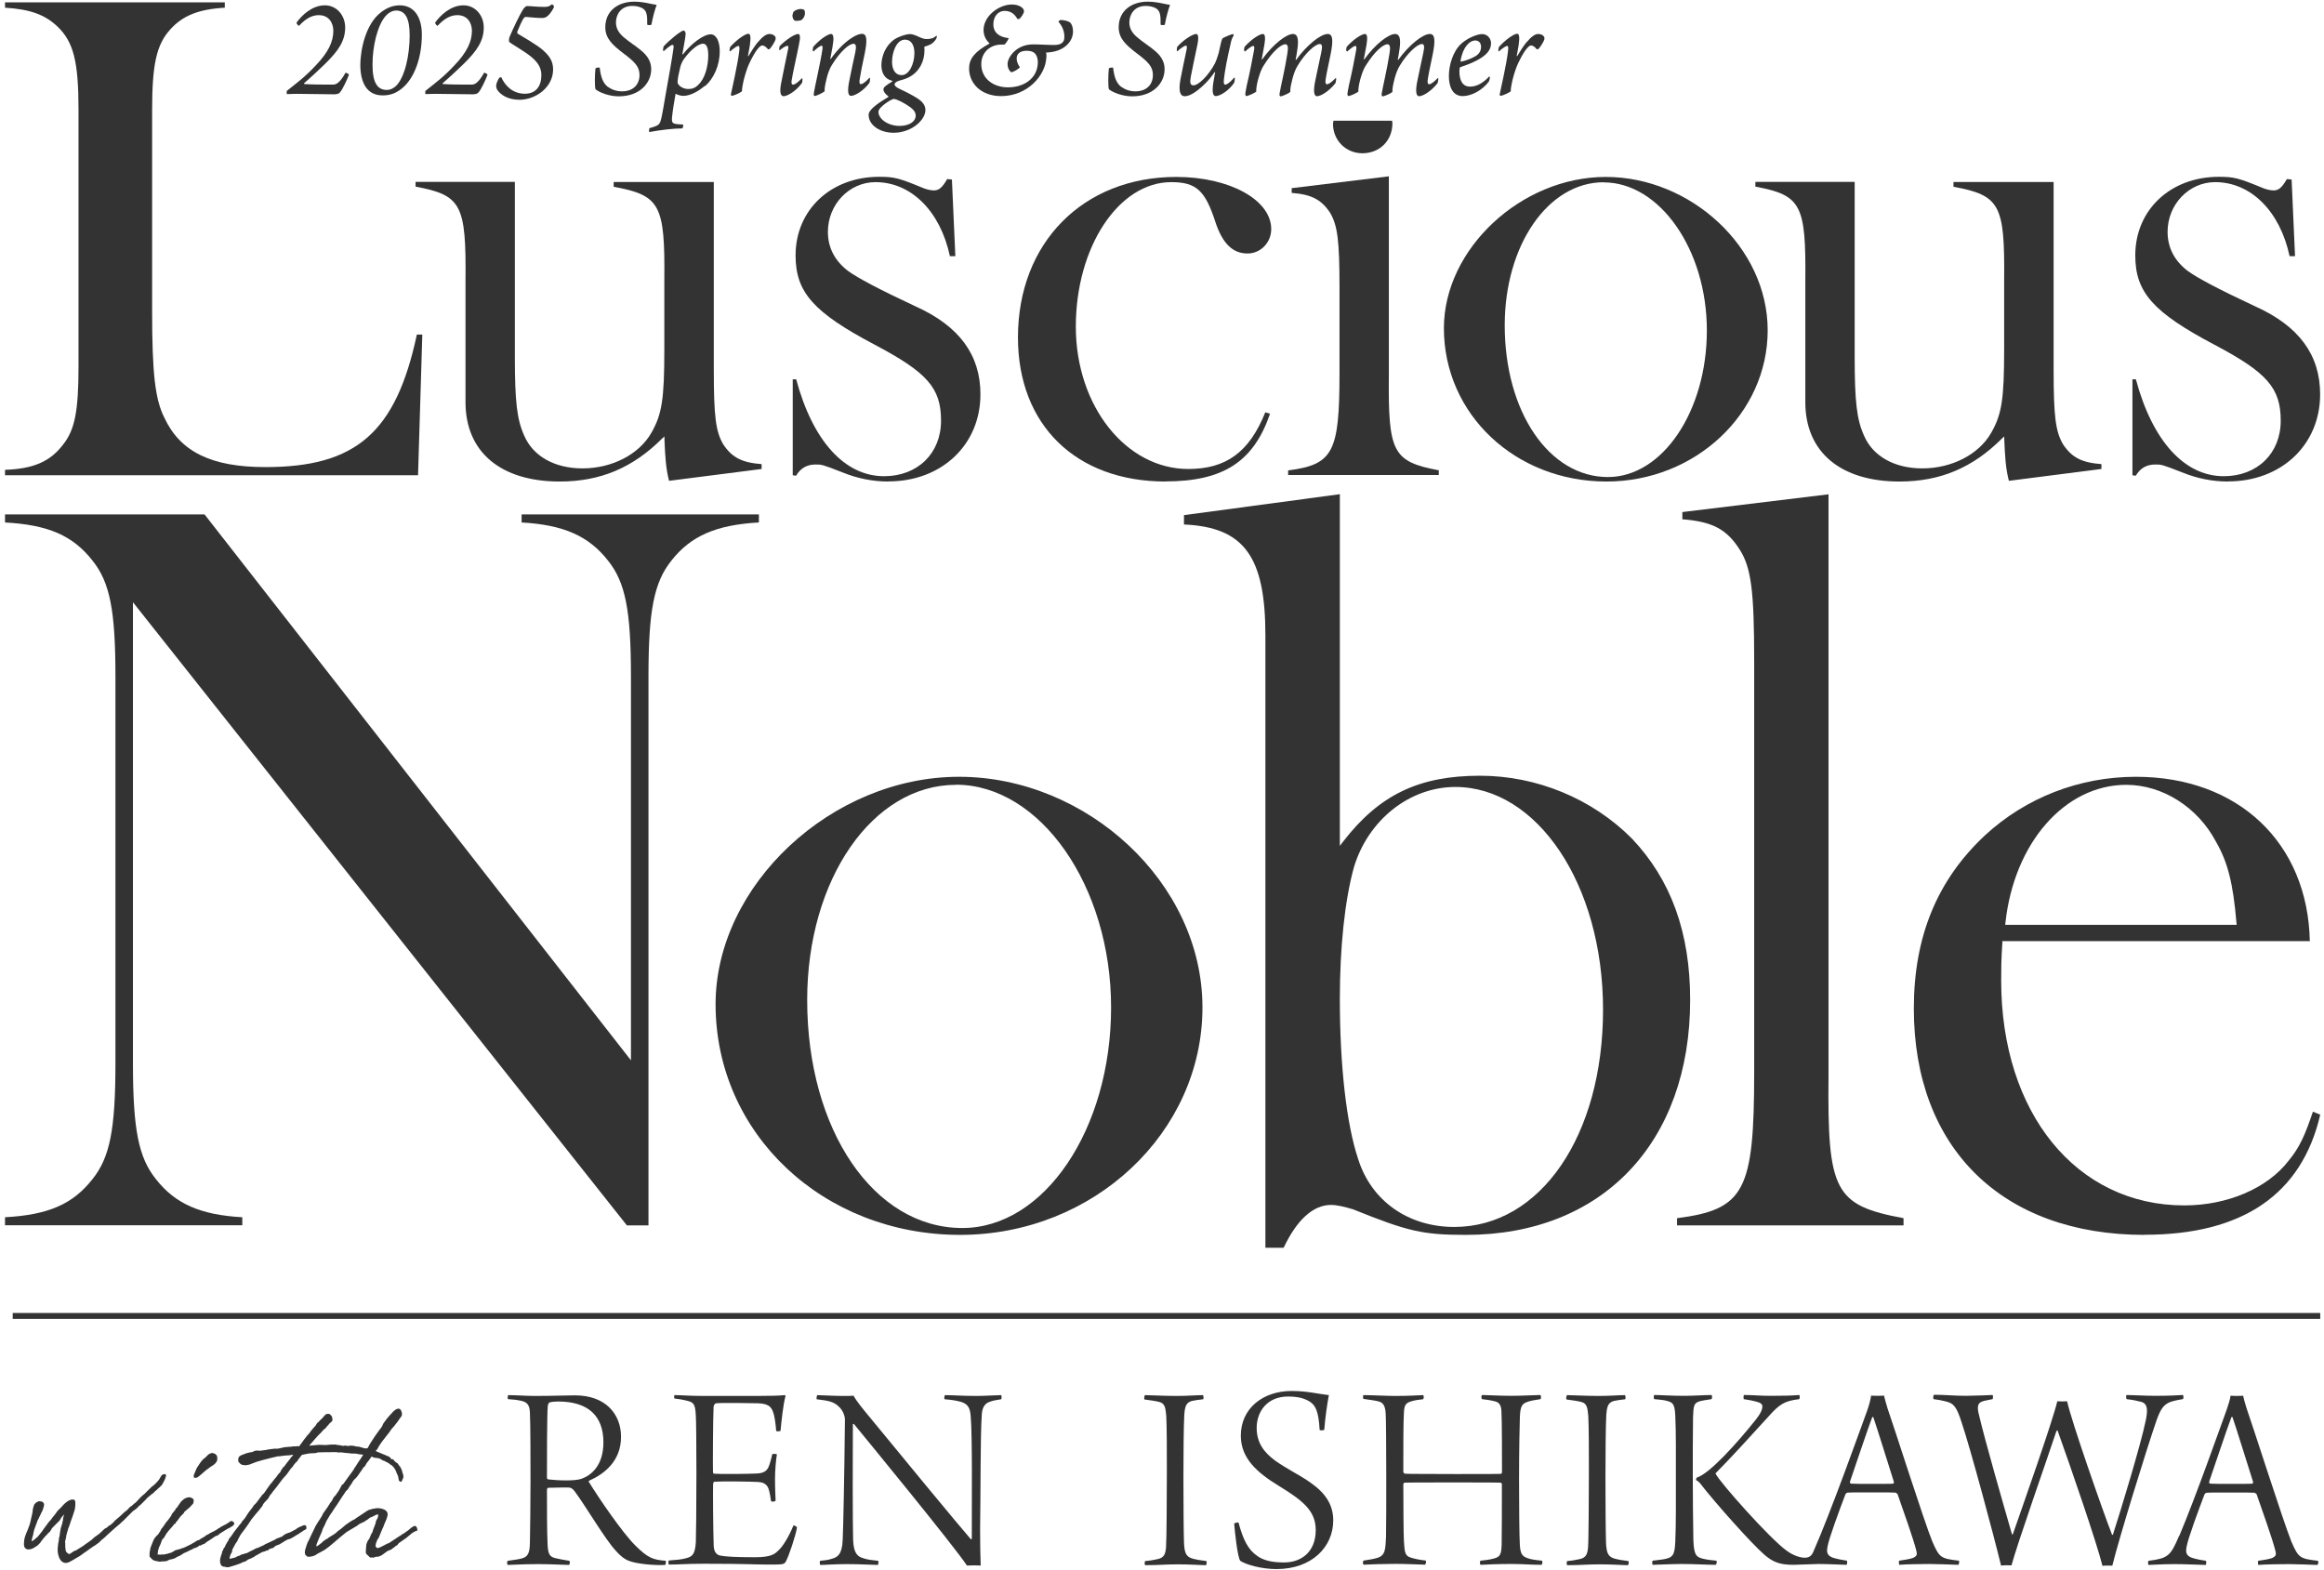 <svg width="265" height="179" viewBox="0 0 265 179" fill="none" xmlns="http://www.w3.org/2000/svg">
<path d="M4.392 171.196C4.541 171.182 4.784 171.223 4.838 171.263C4.946 171.344 5.027 171.439 5.027 171.587C5.027 171.682 5 171.79 4.959 171.898L4.892 172.14L4.824 172.302L4.716 172.505L4.527 172.91L4.487 172.977L4.365 173.247L4.298 173.355C4.298 173.355 4.257 173.436 4.257 173.476L3.893 174.462C3.893 174.462 3.866 174.583 3.866 174.61L3.825 174.731L3.785 175.001L3.664 175.406C3.664 175.487 3.623 175.568 3.623 175.649V175.771C3.704 175.73 3.812 175.663 3.947 175.541L4.311 175.231L4.473 175.028L4.622 174.839L4.784 174.637L4.905 174.462L5.067 174.232L5.391 173.8L5.553 173.571L5.674 173.449L5.836 173.26L6.039 172.977L6.201 172.788L6.241 172.734L6.362 172.572L6.47 172.41L6.7 172.14L6.848 172.019L7.01 171.844C7.163 171.664 7.307 171.515 7.442 171.398C7.752 171.128 8.049 170.993 8.265 170.993C8.535 170.993 8.549 171.101 8.589 171.263V171.668L8.562 171.911L8.535 172.113L8.373 172.626C8.373 172.626 8.333 172.734 8.333 172.748C8.252 173.018 8.144 173.274 8.049 173.544L7.982 173.773L7.914 173.962L7.806 174.246L7.779 174.313L7.752 174.408L7.564 175.082C7.564 175.19 7.523 175.271 7.523 175.366L7.415 175.811C7.415 175.811 7.442 175.959 7.442 176V176.391L7.483 176.742L7.51 176.891L7.591 177.012L7.658 177.066C7.779 177.187 7.86 177.255 8.009 177.174L8.157 177.066L8.441 176.877L8.751 176.756L8.832 176.688L9.426 176.324L9.817 176.04L10.262 175.73L10.505 175.541L10.748 175.312L10.978 175.15L11.086 175.069L11.315 174.907L11.922 174.34L12.192 174.192L12.395 174.003L12.597 173.895L12.921 173.611L13.123 173.382L13.636 172.95L14.23 172.397L14.459 172.235L14.824 171.844L15.013 171.722L15.364 171.412L15.472 171.344L15.876 170.912L16.065 170.71L16.268 170.521L16.457 170.373C16.457 170.373 16.645 170.184 16.727 170.103L17.293 169.549L17.644 169.266L17.793 169.118L17.86 169.037L17.982 168.915L18.143 168.713L18.265 168.51L18.305 168.429L18.386 168.308C18.427 168.227 18.535 168.105 18.778 168.105C18.98 168.105 18.94 168.267 18.899 168.416C18.859 168.605 18.778 168.767 18.71 168.888L18.521 169.239L18.454 169.347L18.184 169.617L18.103 169.671L17.982 169.792L17.82 169.941L17.671 170.062L17.523 170.224L17.253 170.427L17.01 170.629L16.74 170.858L16.619 171.007L16.578 171.047L16.457 171.169L15.984 171.641L15.876 171.695L15.795 171.803L15.472 172.113L15.404 172.14L15.296 172.221L15.134 172.343L14.108 173.368C13.785 173.679 13.461 173.962 13.11 174.246L12.719 174.596C12.557 174.745 12.368 174.92 12.152 175.109L11.99 175.271L11.706 175.514L11.639 175.555L11.41 175.784L11.248 175.932L11.005 176.108L10.802 176.256L10.64 176.337L10.478 176.459C10.316 176.58 10.114 176.702 9.966 176.823L9.52 177.133L9.412 177.214L9.088 177.444C8.643 177.714 8.252 177.93 8.144 177.997C7.914 178.119 7.752 178.227 7.496 178.227C7.051 178.227 6.713 177.822 6.592 177.039C6.551 176.729 6.592 176.351 6.632 176.04C6.632 175.986 6.673 175.892 6.673 175.838L6.7 175.676L6.727 175.393L6.794 175.15V175.069L6.821 175.015V174.866L6.862 174.718V174.596L6.902 174.435L6.929 174.273L7.118 173.665V173.557L7.186 173.355V173.18L7.307 172.694L7.226 172.788L6.983 173.072L6.835 173.341C6.835 173.341 6.754 173.422 6.727 173.463L6.174 174.016C6.066 174.097 6.012 174.205 5.904 174.3C5.877 174.34 5.877 174.354 5.877 174.381L5.688 174.664L5.499 174.826L5.431 174.907L5.31 175.055L5.202 175.136L5.04 175.339L4.892 175.501L4.784 175.663L4.716 175.717L4.608 175.905L4.298 176.229L3.852 176.513C3.691 176.607 3.488 176.688 3.259 176.688C2.975 176.688 2.692 176.54 2.732 175.973C2.732 175.851 2.773 175.663 2.773 175.541L2.854 175.217L2.921 175.042L2.989 174.853L3.178 174.408L3.38 173.854L3.461 173.571L3.529 173.247C3.529 173.247 3.569 173.099 3.569 173.085L3.65 172.734C3.65 172.734 3.691 172.572 3.691 172.532L3.731 172.289V172.167L3.798 171.884L3.906 171.56L4.149 171.317L4.338 171.236L4.392 171.196Z" fill="#333333"/>
<path d="M22.773 176.215L22.53 176.404L22.247 176.526L22.085 176.566L21.936 176.661L21.869 176.701C21.788 176.728 21.68 176.782 21.599 176.809L21.396 176.931L21.288 176.971L20.897 177.147L20.816 177.214L20.492 177.416L20.33 177.47C20.33 177.47 20.222 177.538 20.209 177.538L19.925 177.7L19.777 177.754L19.629 177.794L19.305 177.862L19.021 178.01L18.738 178.051H18.455L18.212 178.091L17.658 177.983C17.456 177.929 17.294 177.794 17.146 177.592L17.038 177.47L17.065 177.308C17.038 177.16 17.065 176.904 17.132 176.715V176.593L17.28 176.188L17.442 175.784C17.442 175.784 17.483 175.703 17.483 175.662L17.645 175.379L17.793 175.217L17.82 175.163L18.009 175.001L18.117 174.839C18.158 174.758 18.239 174.677 18.279 174.596L18.347 174.448L18.428 174.299L18.495 174.245C18.562 174.164 18.616 174.043 18.684 173.975L18.873 173.705L18.94 173.597L19.183 173.314L19.507 172.869L19.615 172.626L19.885 172.302L19.993 172.153L20.074 171.992L20.182 171.911L20.452 171.506L20.654 171.222L20.884 171.02C21.005 170.898 21.316 170.737 21.612 170.737C21.761 170.777 21.923 170.79 22.085 171.006V171.155L22.044 171.438L21.855 171.641L21.612 171.911L21.329 172.14L21.019 172.41L20.951 172.558L20.56 172.95L20.357 173.233L20.209 173.435L20.06 173.584C20.06 173.584 20.033 173.678 20.033 173.705L19.831 173.827C19.831 173.827 19.791 173.908 19.764 173.948L19.453 174.299L19.17 174.623L19.021 174.825L18.913 174.987L18.684 175.379L18.576 175.473C18.495 175.554 18.495 175.581 18.468 175.622L18.347 175.972L18.306 176.08L18.117 176.485L18.009 176.89V176.971L17.969 177.214V177.268H18.117L18.266 177.295L18.347 177.268H18.468H18.59H18.698C18.846 177.255 18.967 177.187 19.129 177.174L19.318 177.106L19.507 177.066L19.575 177.025L19.898 176.85L19.98 176.782L20.465 176.661L20.789 176.539L20.951 176.499L21.626 176.175L21.788 176.094L22.112 175.905L22.381 175.743L22.544 175.635H22.665L22.786 175.541L23.056 175.379L23.205 175.298L23.394 175.176L23.475 175.095L23.799 174.933L23.907 174.852L24.392 174.61L24.581 174.502H24.622L24.77 174.38H24.811L24.919 174.272L25.067 174.218L25.148 174.137L25.377 174.016L25.526 173.935L25.607 173.894L25.728 173.84C25.877 173.759 25.998 173.651 26.174 173.557L26.295 173.449L26.524 173.476L26.686 173.624L26.713 173.813L26.484 174.056L26.363 174.097L26.241 174.191L25.917 174.353L25.283 174.744L25.094 174.866L24.824 175.095L24.676 175.136L24.568 175.176C24.203 175.419 23.839 175.689 23.488 175.892L23.367 176.013L23.286 176.053L23.056 176.134L22.975 176.188L22.813 176.269L22.773 176.215ZM24.757 166.121C24.784 166.243 24.797 166.364 24.757 166.567C24.649 166.796 24.473 167.012 24.028 167.255L23.785 167.444L23.704 167.498C23.596 167.579 23.434 167.687 23.353 167.768L22.989 168.092L22.665 168.361L22.517 168.469C22.409 168.523 22.274 168.523 22.125 168.523L22.085 168.253L22.112 168.173L22.395 167.498L22.476 167.349L22.759 166.917L22.921 166.688L23.002 166.58L23.191 166.378L23.34 166.27L23.461 166.162L23.771 165.851L24.014 165.73L24.176 165.689C24.527 165.73 24.662 165.878 24.743 166.04L24.77 166.081L24.757 166.121Z" fill="#333333"/>
<path d="M33.851 164.893L34.121 164.934L34.148 164.88L34.701 164.124L34.769 164.043L35.011 163.719L35.241 163.476L35.322 163.368L35.551 163.058L35.619 163.004L35.646 162.936L35.794 162.788L35.875 162.68L35.943 162.626L36.051 162.478V162.451L36.158 162.289L36.388 162.086L36.55 161.897L36.658 161.816L36.739 161.735L36.941 161.493L37.171 161.263L37.4 161.223L37.589 161.25L37.818 161.479L37.886 161.668L37.913 161.978L37.791 162.14L37.589 162.302L37.441 162.491L37.252 162.694L37.13 162.856L36.847 163.085L36.644 163.328L36.199 163.773L35.443 164.637L35.254 164.866L35.457 164.839L35.781 164.812L36.388 164.758L37.144 164.785L37.737 164.731H38.304L38.493 164.785H38.642L38.911 164.839C38.911 164.839 39.1 164.88 39.141 164.88L39.37 164.839L39.654 164.893C39.762 164.893 39.856 164.853 39.964 164.853H40.112L40.342 164.88L40.585 164.934C40.585 164.934 40.666 164.961 40.693 164.961H40.895L41.449 165.123C41.475 165.136 41.556 165.163 41.57 165.163H41.894L42.056 165.271L42.461 165.312C42.461 165.312 42.542 165.339 42.569 165.339L42.69 165.447C42.69 165.447 42.69 165.42 42.771 165.447L43.459 165.73C43.459 165.73 43.527 165.77 43.54 165.77L43.945 165.932C43.945 165.932 43.986 165.959 44.013 165.959C44.039 165.973 44.053 166 44.039 166L44.188 166.027L44.471 166.175L44.552 166.324L44.674 166.405H44.822L44.984 166.607L45.173 166.769L45.24 166.823C45.24 166.823 45.308 166.85 45.322 166.85L45.564 167.201H45.591L45.74 167.471L45.821 167.66L45.929 168.051L45.996 168.24V168.483L45.848 168.834L45.74 168.982L45.591 168.942L45.483 168.82L45.416 168.469C45.416 168.469 45.389 168.375 45.389 168.321C45.349 168.213 45.267 168.038 45.227 167.97L45.106 167.66L44.957 167.417L44.795 167.214L44.606 167.052H44.579L44.269 166.823L44.107 166.742C44.08 166.742 44.066 166.729 44.066 166.729L43.864 166.607L43.743 166.567C43.743 166.567 43.54 166.526 43.459 166.405L43.149 166.283C43.041 166.283 42.879 166.243 42.785 166.243L42.596 166.202L42.353 166.081L42.042 166C41.813 165.932 41.61 165.919 41.367 165.878C41.246 165.878 41.084 165.838 40.976 165.838L40.625 165.77C40.625 165.77 40.517 165.757 40.504 165.757H40.139L39.775 165.716C39.708 165.716 39.654 165.689 39.613 165.689H39.424L39.154 165.649C38.992 165.622 38.831 165.622 38.682 165.622L38.601 165.649L38.534 165.622C38.534 165.622 38.412 165.595 38.345 165.595H38.196C37.548 165.595 36.887 165.595 36.239 165.622L36.158 165.649L35.997 165.703L35.403 165.73L35.16 165.757L34.431 165.905L34.242 166.135L33.972 166.486L33.905 166.634L33.783 166.715C33.662 166.863 33.581 166.944 33.473 167.079C33.473 167.093 33.446 167.16 33.446 167.16L33.122 167.525L32.812 167.97L32.623 168.213L32.231 168.645L31.584 169.508L31.435 169.697L31.044 170.183L30.977 170.305L30.855 170.426C30.855 170.426 30.774 170.548 30.734 170.602L30.612 170.831L30.491 170.979L30.342 171.141L30.194 171.29L30.045 171.479L30.005 171.533L29.924 171.722L29.479 172.288L29.209 172.599L28.682 173.247L28.318 173.8L27.954 174.313C27.913 174.421 27.886 174.367 27.832 174.475L27.508 174.906L27.427 175.028L27.198 175.433C27.157 175.554 27.09 175.635 27.049 175.757L26.847 176.04L26.618 176.472L26.469 176.755V176.863L26.442 177.012L26.28 177.281C26.28 177.362 26.199 177.484 26.199 177.565L26.172 177.754H26.199L26.564 177.673L26.712 177.632L26.874 177.592L27.036 177.484L27.198 177.43L27.36 177.376L27.522 177.268L27.67 177.241L27.859 177.187L27.967 177.133H28.089L28.615 176.863L29.006 176.674L29.209 176.553L29.398 176.512L29.479 176.472L30.072 176.202L30.315 176.053L30.396 176.026L31.314 175.595L31.557 175.446L31.705 175.392L31.935 175.311L32.218 175.19L32.299 175.095L32.623 174.893L32.866 174.812L33.149 174.704L33.675 174.421L33.743 174.394L33.864 174.286L34.188 174.11L34.296 174.07L34.364 174.043H34.404L34.553 173.948L34.795 173.921L34.917 174.029L34.944 174.205L34.917 174.367L34.715 174.488L34.593 174.542L34.553 174.583L33.999 174.947L33.972 174.974L33.81 175.055L33.581 175.203L33.257 175.392L33.028 175.5L32.839 175.541L32.555 175.689L32.407 175.77L32.367 175.811L32.083 175.972L31.935 176.08L31.422 176.283L31.152 176.512L31.003 176.553L30.761 176.634H30.734C30.734 176.634 30.626 176.715 30.612 176.742C30.572 176.782 30.504 176.796 30.491 176.823H30.369L30.207 176.904L30.099 176.944L29.937 176.971L29.856 177.012L29.735 177.079L29.33 177.308L29.128 177.416L28.898 177.592H28.831L28.628 177.713L28.305 177.835L27.94 178.078L27.738 178.118L27.414 178.28L26.888 178.469L26.132 178.698L25.862 178.725L25.754 178.698L25.606 178.658H25.484L25.241 178.537L25.133 178.307L25.093 178.118V177.875C25.093 177.875 25.12 177.754 25.12 177.727C25.147 177.578 25.201 177.403 25.309 177.093C25.309 177.052 25.349 176.931 25.349 176.89L25.457 176.742V176.674L25.498 176.58L25.646 176.391L25.727 176.188L25.956 175.784L26.064 175.635C26.064 175.635 26.105 175.514 26.105 175.487L26.226 175.338L26.334 175.217C26.334 175.217 26.402 175.095 26.442 175.055L26.55 174.906L26.712 174.663L26.874 174.461L26.982 174.313L27.144 174.124L27.225 174.002L27.387 173.8L27.549 173.624C27.549 173.624 27.576 173.543 27.576 173.516L27.697 173.395L27.778 173.301L27.94 173.098L28.062 172.909L28.21 172.68L28.331 172.491L28.494 172.288C28.494 172.288 28.52 172.261 28.52 172.248L28.804 171.884L28.925 171.681L29.209 171.398L29.411 171.128C29.533 170.966 29.654 170.777 29.843 170.561L29.91 170.453L30.099 170.291C30.342 169.94 30.612 169.535 30.855 169.212L30.963 169.104L31.327 168.631C31.476 168.483 31.516 168.429 31.597 168.307L31.719 168.119L31.948 167.889L32.056 167.66L32.34 167.255H32.407L32.447 167.174L32.677 166.863L32.92 166.553L33.082 166.364L33.163 166.216L33.392 165.986L33.419 165.905H33.311L33.068 165.946L32.461 165.986L31.854 166.067H31.665L31.516 166.108L30.99 166.229L30.828 166.27L29.789 166.54L29.627 166.594L29.479 166.634L29.29 166.688L28.642 166.931L28.453 167.012L28.021 167.093L27.657 167.052L27.454 166.971L27.333 166.85L27.184 166.688L27.157 166.418L27.198 166.229C27.238 166.148 27.279 166.054 27.508 165.946L27.657 165.892C27.981 165.743 28.17 165.689 28.494 165.622L28.763 165.581L29.087 165.433L29.438 165.406L29.56 165.447L30.383 165.339L30.45 165.312L31.017 165.231L31.449 165.19L31.516 165.217L31.665 165.19H31.732L32.285 165.069L32.434 165.028H32.555L32.906 164.988H32.974H33.082L33.433 164.934H33.703L34.013 164.907L33.851 164.893Z" fill="#333333"/>
<path d="M43.042 175.487L43.002 175.676L42.894 175.905L42.853 176.094C42.826 176.175 42.826 176.243 42.826 176.297L42.853 176.378L42.934 176.486L43.015 176.526C43.015 176.526 43.123 176.526 43.164 176.513L43.366 176.432L43.434 176.405L44.216 176L44.338 175.973L45.134 175.447C45.134 175.447 45.161 175.447 45.174 175.42L45.606 175.136L45.714 175.082L45.836 174.974L46.065 174.853C46.173 174.799 46.267 174.691 46.375 174.623L46.443 174.583L46.645 174.434L46.848 174.246L47.158 174.043L47.347 174.003L47.468 174.084L47.549 174.232L47.59 174.421L47.549 174.569L47.361 174.61C47.361 174.61 47.239 174.691 47.172 174.718L46.929 174.866L46.848 174.947L46.618 175.136C46.47 175.285 46.173 175.501 45.795 175.743L45.593 175.892L45.525 175.932L45.417 176.04L45.309 176.189L45.147 176.297H45.107C45.107 176.297 45.026 176.391 44.985 176.418L44.945 176.459L44.742 176.58L44.621 176.702L44.5 176.742L44.297 176.823L44.135 176.904L43.771 177.174L43.73 177.201L43.569 177.322L43.42 177.403L43.231 177.484L43.042 177.525H42.84L42.732 177.579L42.57 177.619C42.489 177.619 42.448 177.619 42.367 177.606C42.327 177.606 42.26 177.619 42.219 177.619L42.03 177.457C42.03 177.457 42.003 177.376 41.963 177.376L41.814 177.255L41.706 177.052L41.733 176.621L41.76 176.256L41.787 176.067L41.936 175.703C41.936 175.703 42.057 175.555 42.057 175.541L42.165 175.352L42.206 175.244L42.313 174.974L42.462 174.731C42.502 174.569 42.583 174.326 42.664 174.138L42.813 173.746L42.894 173.395C43.042 173.166 43.137 172.991 43.123 172.761V172.694C43.002 172.694 42.921 172.721 42.759 172.802L42.394 172.991L42.286 173.018C42.286 173.018 42.165 173.071 42.124 173.112L41.922 173.274L41.895 173.301L41.733 173.382L41.585 173.503L41.153 173.706L41.085 173.733L40.843 173.881L40.761 173.962L39.722 174.583L39.52 174.704L39.115 175.028L38.724 175.352L38.076 175.905L37.509 176.378L37.037 176.729L36.916 176.796L36.767 176.877L36.497 177.025L36.214 177.174L35.93 177.363L35.688 177.444H35.715L35.485 177.498L35.215 177.525L35.026 177.498L34.797 177.268L34.756 177.025L34.797 176.715L34.905 176.405C34.905 176.405 34.945 176.256 34.945 176.243L35.094 175.851L35.202 175.662L35.391 175.258L35.539 174.934L35.62 174.785C35.701 174.623 35.822 174.38 35.89 174.219L35.957 174.07L36.241 173.598L36.403 173.355L36.686 172.91L36.835 172.599L37.023 172.329L37.226 172.046L37.307 171.938L37.59 171.493L37.658 171.371L37.739 171.29L37.887 171.061L37.955 170.912L38.076 170.71L38.306 170.467C38.346 170.386 38.413 170.305 38.629 169.995L38.994 169.32L39.156 169.212C39.507 168.726 39.911 168.146 40.276 167.66L40.316 167.62C40.316 167.62 40.343 167.552 40.343 167.539L40.411 167.417L40.532 167.255L40.681 167.012L40.748 166.904L41.018 166.499L41.126 166.351L41.193 166.243L41.436 165.852C41.436 165.852 41.517 165.73 41.544 165.663L41.693 165.487L42.017 164.961L42.219 164.597L42.624 163.976L42.745 163.787C42.867 163.585 43.056 163.382 43.177 163.18L43.218 163.139C43.218 163.139 43.245 163.099 43.245 163.085L43.487 162.775L43.596 162.586L43.676 162.397C43.676 162.397 43.717 162.343 43.717 162.316L44.122 161.763L44.392 161.452L44.877 160.926C45.147 160.683 45.363 160.602 45.512 160.643C45.782 160.697 45.903 161.291 45.795 161.466L45.309 162.154L44.945 162.626L44.661 162.937L44.378 163.342L44.095 163.706L43.528 164.435L43.339 164.718L43.231 164.88L43.002 165.285L42.84 165.447L42.044 166.553L41.855 166.783L41.693 167.053L41.612 167.201L41.463 167.323L41.355 167.471C41.288 167.552 41.234 167.701 41.166 167.755L40.843 168.227L40.654 168.47L40.343 168.78L40.181 169.01C40.181 169.01 40.154 169.064 40.154 169.091L39.844 169.536L39.655 169.846L39.453 170.035C39.142 170.467 38.818 170.993 38.535 171.425C38.346 171.709 38.144 171.992 37.968 172.262L37.901 172.383L37.82 172.491C37.631 172.734 37.469 173.044 37.226 173.449L37.158 173.598C37.131 173.692 37.078 173.76 37.037 173.881L36.794 174.367L36.727 174.61L36.443 175.258C36.403 175.379 36.416 175.285 36.376 175.406L36.106 176.081C36.106 176.162 36.065 176.229 36.065 176.324H36.133L36.335 176.202L36.484 176.081L36.686 175.932L36.794 175.811L36.916 175.716L37.239 175.487H37.307L37.496 175.325L38.09 174.961L38.238 174.853L38.319 174.799L38.508 174.61L38.548 174.583C38.656 174.529 38.751 174.421 38.859 174.353L38.832 174.38L39.439 173.868L39.952 173.517L40.343 173.287H40.384C40.573 173.166 40.667 173.058 40.788 173.004L40.95 172.896L41.315 172.653L41.841 172.302L42.03 172.194L42.543 172.046H42.624C42.975 171.938 43.407 171.965 43.784 172.127C44.351 172.41 44.23 172.761 44.068 173.233C43.987 173.476 43.865 173.679 43.798 173.868C43.771 173.949 43.757 174.016 43.717 174.097C43.609 174.34 43.528 174.488 43.474 174.65L43.231 175.244L43.11 175.514L43.042 175.487Z" fill="#333333"/>
<path d="M57.928 159.092C58.684 159.092 60.114 159.186 60.964 159.186C63.029 159.186 64.473 159.119 65.566 159.119C69.102 159.119 70.815 161.305 70.815 163.842C70.815 166.595 68.94 168.066 67.185 168.848C67.118 168.916 67.118 168.97 67.158 169.01C68.373 170.981 70.977 174.773 72.408 176.203C73.906 177.701 74.472 177.863 75.916 177.984C75.943 178.052 75.916 178.416 75.849 178.457C74.756 178.524 72.57 178.362 71.625 177.957C71.193 177.768 70.748 177.458 70.181 176.797C68.994 175.515 66.834 171.831 65.579 170.13C65.323 169.753 65.08 169.631 64.864 169.631C64.338 169.604 63.015 169.658 62.489 169.658C62.422 169.658 62.368 169.82 62.368 169.874C62.368 171.534 62.368 174.786 62.435 175.947C62.462 177.296 62.718 177.512 63.285 177.674C63.758 177.795 64.351 177.89 64.918 177.984C65.013 178.052 64.986 178.362 64.891 178.457C64.486 178.457 62.732 178.362 61.423 178.362C59.48 178.362 58.387 178.457 57.914 178.457C57.793 178.43 57.793 178.025 57.914 177.984C58.535 177.89 59.129 177.822 59.453 177.728C60.208 177.539 60.397 177.107 60.424 175.947C60.451 175.11 60.492 170.63 60.492 168.97C60.492 167.148 60.492 162.249 60.424 161.116C60.397 160.333 60.208 159.901 59.426 159.739C59.021 159.645 58.454 159.577 57.928 159.55C57.86 159.483 57.901 159.105 57.955 159.078L57.928 159.092ZM62.624 159.928C62.624 159.928 62.462 160.185 62.462 160.306C62.368 161.372 62.368 166.473 62.368 168.538C62.368 168.605 62.462 168.7 62.489 168.7C63.528 168.821 65.525 168.916 66.308 168.632C67.374 168.255 68.805 167.162 68.805 164.476C68.805 161.507 67.118 159.82 63.65 159.82C63.312 159.82 62.867 159.847 62.624 159.942V159.928Z" fill="#333333"/>
<path d="M76.969 159.091C77.657 159.091 78.561 159.186 80.288 159.186H86.32C87.481 159.186 89.006 159.159 89.478 159.091C89.505 159.091 89.573 159.145 89.573 159.186C89.289 160.225 89.1 162.128 89.006 163.153C88.939 163.221 88.601 163.248 88.507 163.18C88.439 162.303 88.345 161.736 88.25 161.331C88.034 160.576 87.819 160.076 86.469 160.022C85.659 159.995 82.178 159.955 81.678 160.022C81.462 160.049 81.368 160.306 81.368 160.454C81.3 161.574 81.273 167.526 81.3 167.809C81.3 167.93 81.327 168.052 81.395 168.052C82.178 168.119 85.497 168.079 86.401 168.025C87.4 167.957 87.589 167.458 87.751 166.986C87.872 166.635 87.967 166.23 88.061 165.825C88.156 165.758 88.561 165.798 88.588 165.852C88.493 166.351 88.372 167.633 88.372 168.632C88.372 169.982 88.439 170.67 88.439 171.129C88.345 171.25 87.967 171.291 87.913 171.156C87.845 170.683 87.819 170.44 87.724 170.09C87.629 169.712 87.508 169.05 86.442 168.996C85.497 168.942 82.286 168.902 81.435 168.969C81.368 168.969 81.314 169.185 81.314 169.226C81.287 169.752 81.314 174.421 81.381 176.27C81.408 177.08 81.813 177.336 82.137 177.39C82.758 177.512 83.891 177.579 86.105 177.579C88.007 177.579 88.385 177.174 88.79 176.769C89.262 176.365 89.978 175.177 90.477 173.949C90.544 173.922 90.814 174.071 90.882 174.165C90.72 175.164 89.937 177.485 89.6 178.078C89.411 178.389 89.316 178.416 87.724 178.416C86.132 178.416 85.187 178.321 80.315 178.321C78.224 178.321 77.468 178.416 76.28 178.416C76.213 178.362 76.186 178.038 76.28 177.944C77.063 177.89 77.684 177.849 78.251 177.687C79.006 177.498 79.249 177.161 79.344 175.879C79.371 175.406 79.411 171.722 79.411 168.025C79.411 164.935 79.384 161.925 79.344 161.453C79.276 160.198 79.155 159.928 78.372 159.739C77.994 159.645 77.562 159.55 76.928 159.483C76.834 159.415 76.861 159.105 76.955 159.051L76.969 159.091Z" fill="#333333"/>
<path d="M93.175 159.092C93.607 159.092 95.051 159.186 96.023 159.186C96.643 159.186 97.062 159.186 97.332 159.159C97.426 159.348 97.709 159.821 98.546 160.846C102.176 165.286 109.585 174.26 110.718 175.542C110.745 175.515 110.786 175.515 110.813 175.475C110.813 171.251 110.88 163.748 110.691 161.561C110.624 160.725 110.503 160.158 109.625 159.874C109.099 159.713 108.438 159.618 107.723 159.564C107.628 159.497 107.696 159.159 107.75 159.092C108.532 159.092 109.841 159.186 111.312 159.186C112.189 159.186 113.809 159.092 114.16 159.092C114.227 159.146 114.227 159.497 114.16 159.564C113.593 159.659 113.35 159.686 112.945 159.821C112.162 160.036 111.973 160.698 111.946 161.413C111.785 163.721 111.825 170.198 111.758 174.395C111.758 175.798 111.785 177.553 111.825 178.524C111.542 178.497 110.57 178.497 110.26 178.524C108.694 176.176 98.775 164.098 97.372 162.385C97.345 162.358 97.251 162.385 97.251 162.412C97.224 165.502 97.224 173.801 97.278 175.609C97.345 177.175 97.804 177.512 98.465 177.701C98.897 177.863 99.558 177.917 100.125 177.985C100.219 178.012 100.152 178.416 100.098 178.457C99.504 178.457 98.155 178.362 96.562 178.362C95.159 178.362 94.16 178.457 93.526 178.457C93.459 178.403 93.459 178.025 93.526 177.985C94.12 177.931 94.403 177.89 94.808 177.769C95.523 177.58 96.023 177.242 96.09 175.609C96.157 174.179 96.279 168.417 96.346 161.845C96.346 161.561 96.184 160.968 95.78 160.536C95.118 159.794 94.403 159.726 93.121 159.564C93.094 159.497 93.121 159.159 93.189 159.092H93.175Z" fill="#333333"/>
<path d="M130.544 159.092C131.111 159.092 132.73 159.186 134.174 159.186C135.483 159.186 136.428 159.092 137.17 159.092C137.237 159.186 137.264 159.47 137.197 159.564C136.725 159.618 136.198 159.686 135.915 159.753C135.227 159.942 135.105 160.414 135.038 161.386C134.97 162.695 134.943 165.826 134.943 168.552C134.943 171.494 134.97 174.962 135.011 176.001C135.078 176.972 135.173 177.499 135.955 177.728C136.387 177.85 136.954 177.944 137.548 178.012C137.642 178.106 137.575 178.416 137.521 178.484C136.86 178.484 135.739 178.389 134.363 178.389C132.825 178.389 132.204 178.484 130.584 178.484C130.49 178.389 130.517 178.079 130.584 178.012C131.016 177.985 131.61 177.89 131.988 177.796C132.771 177.634 132.892 177.175 132.96 176.446C133.027 175.69 133.054 170.279 133.054 167.688C133.054 165.34 133.054 162.897 132.987 161.467C132.892 160.711 132.919 160.063 132.204 159.874C131.866 159.78 131.259 159.686 130.517 159.591C130.423 159.524 130.49 159.186 130.544 159.119V159.092Z" fill="#333333"/>
<path d="M143.296 177.39C144.079 177.957 145.05 178.173 146.427 178.173C148.37 178.173 150.03 176.986 150.03 174.476C150.03 172.262 148.532 171.102 145.779 169.415C143.431 167.971 141.488 166.352 141.488 163.72C141.488 160.589 144.025 158.619 147.277 158.619C149.085 158.619 150.286 158.957 151.528 159.091C151.339 160.09 151.123 161.561 151.001 163.032C150.934 163.126 150.529 163.126 150.475 163.059C150.354 160.9 150.003 160.212 149.261 159.78C148.599 159.402 147.884 159.253 146.859 159.253C144.537 159.253 143.323 160.913 143.296 162.762C143.269 164.57 144.2 165.677 145.428 166.581C146.616 167.418 148.087 168.173 148.991 168.767C150.34 169.671 152.027 170.953 152.027 173.369C152.027 176.405 149.585 178.929 145.55 178.929C143.863 178.929 142.081 178.43 141.42 177.984C141.11 177.552 140.799 174.664 140.732 173.76C140.799 173.639 141.164 173.571 141.231 173.639C141.731 175.542 142.351 176.77 143.323 177.39H143.296Z" fill="#333333"/>
<path d="M155.468 159.091C156.467 159.091 158.099 159.186 159.071 159.186C160.758 159.186 161.446 159.118 162.296 159.091C162.364 159.186 162.364 159.496 162.269 159.564C161.892 159.591 161.298 159.685 160.987 159.78C160.367 159.968 160.11 160.117 160.083 161.156C160.016 162.411 160.016 164.53 160.016 167.782C160.016 167.903 160.083 167.998 160.137 168.038C160.205 168.065 160.637 168.092 165.953 168.092C169.044 168.092 170.866 168.092 171.149 168.065C171.216 168.065 171.27 167.944 171.27 167.903C171.27 166.271 171.27 161.898 171.203 160.927C171.176 160.333 171.014 159.982 170.582 159.833C170.015 159.672 169.557 159.618 168.99 159.55C168.895 159.456 168.895 159.172 168.99 159.078C169.584 159.078 170.893 159.172 172.337 159.172C173.619 159.172 175.157 159.078 175.656 159.078C175.724 159.172 175.751 159.456 175.656 159.55C175.089 159.645 174.59 159.712 174.253 159.833C173.592 160.049 173.349 160.279 173.308 161.615C173.281 162.492 173.214 165.15 173.214 168.713C173.214 171.439 173.241 175.312 173.308 176.257C173.376 177.093 173.524 177.444 174.118 177.66C174.523 177.822 174.928 177.876 175.832 177.971C175.899 178.065 175.899 178.348 175.764 178.443C174.509 178.443 173.767 178.348 172.323 178.348C170.879 178.348 169.57 178.402 168.814 178.443C168.72 178.321 168.747 178.065 168.814 177.971C169.341 177.917 169.786 177.876 170.38 177.714C171.041 177.525 171.189 177.282 171.23 176.149C171.257 175.366 171.257 171.237 171.257 169.293C171.257 169.172 171.189 169.077 171.135 169.077C170.704 169.05 167.532 169.05 165.886 169.05C163.7 169.05 160.475 169.05 160.137 169.077C160.07 169.077 160.016 169.239 160.016 169.266C160.016 170.859 160.043 175.245 160.083 175.717C160.178 176.783 160.11 177.404 160.866 177.62C161.298 177.741 161.554 177.836 162.58 177.957C162.647 178.051 162.58 178.389 162.485 178.429C161.514 178.402 160.326 178.335 159.139 178.335C157.951 178.335 156.197 178.389 155.481 178.429C155.387 178.335 155.387 178.051 155.481 177.957C156.143 177.863 156.696 177.768 157.074 177.647C157.978 177.363 157.978 176.648 158.046 175.231C158.072 174.071 158.072 170.94 158.072 168.254C158.072 165.218 158.046 161.588 158.005 161.156C157.938 160.211 157.668 159.941 157.195 159.806C156.723 159.685 156.251 159.645 155.481 159.523C155.387 159.429 155.414 159.145 155.481 159.051L155.468 159.091Z" fill="#333333"/>
<path d="M178.667 159.092C179.233 159.092 180.853 159.186 182.297 159.186C183.606 159.186 184.55 159.092 185.292 159.092C185.36 159.186 185.387 159.47 185.319 159.564C184.847 159.618 184.321 159.686 184.037 159.753C183.349 159.942 183.228 160.414 183.16 161.386C183.093 162.695 183.066 165.826 183.066 168.552C183.066 171.494 183.093 174.962 183.133 176.001C183.201 176.972 183.295 177.499 184.078 177.728C184.51 177.85 185.077 177.944 185.67 178.012C185.765 178.106 185.697 178.416 185.643 178.484C184.982 178.484 183.862 178.389 182.486 178.389C180.947 178.389 180.326 178.484 178.707 178.484C178.613 178.389 178.64 178.079 178.707 178.012C179.139 177.985 179.733 177.89 180.11 177.796C180.893 177.634 181.015 177.175 181.082 176.446C181.15 175.69 181.177 170.279 181.177 167.688C181.177 165.34 181.177 162.897 181.109 161.467C181.015 160.711 181.042 160.063 180.326 159.874C179.989 159.78 179.382 159.686 178.64 159.591C178.545 159.524 178.613 159.186 178.667 159.119V159.092Z" fill="#333333"/>
<path d="M189.96 177.755C190.905 177.566 190.959 176.972 191.027 175.852C191.121 173.855 191.094 170.846 191.094 168.309C191.094 165.933 191.121 163.369 191.027 161.399C190.959 160.023 190.716 159.901 189.933 159.712C189.556 159.618 188.935 159.591 188.624 159.55C188.557 159.456 188.557 159.173 188.624 159.078C189.38 159.078 190.527 159.173 192.039 159.173C193.132 159.173 194.481 159.078 195.169 159.078C195.237 159.132 195.237 159.456 195.169 159.55C194.738 159.604 193.955 159.739 193.766 159.807C193.105 160.023 193.105 160.374 193.051 161.71C193.024 162.992 193.024 167.189 193.024 168.12C193.024 170.805 193.051 173.275 193.091 175.623C193.159 177.215 193.348 177.566 194.211 177.755C194.738 177.876 195.115 177.917 195.709 177.971C195.804 178.065 195.736 178.376 195.642 178.443C194.643 178.443 193.199 178.349 191.796 178.349C190.581 178.349 188.827 178.443 188.449 178.443C188.382 178.389 188.382 178.038 188.449 177.971C189.164 177.876 189.569 177.849 189.987 177.755H189.96ZM195.655 168.093C196.033 168.943 201.782 175.447 203.752 176.851C204.13 177.134 205.007 177.634 205.79 177.634C206.289 177.634 206.573 177.418 206.761 176.972C208.759 172.465 212.24 162.681 212.929 160.805C213.145 160.185 213.306 159.55 213.36 159.146C213.387 159.146 213.671 159.173 214.116 159.173C214.589 159.173 214.804 159.146 214.831 159.146C214.899 159.429 215.047 160.023 215.236 160.617C215.803 162.182 219.393 173.477 220.337 175.785C221.147 177.633 221.282 177.728 223.374 177.971C223.441 178.065 223.374 178.403 223.306 178.443C222.523 178.416 220.742 178.349 220.027 178.349C219.312 178.349 217.206 178.376 216.559 178.443C216.532 178.389 216.491 178.038 216.559 177.971C217.18 177.876 217.679 177.809 218.124 177.66C218.623 177.445 218.623 177.229 218.502 176.783C218.165 175.434 216.964 172.087 216.37 170.373C216.37 170.373 216.181 170.211 216.154 170.211C215.844 170.184 215.182 170.184 213.239 170.184C211.147 170.184 210.985 170.184 210.675 170.211C210.581 170.211 210.459 170.333 210.419 170.427C209.798 172.06 208.516 175.501 208.381 176.405C208.286 176.972 208.259 177.472 209.285 177.714C209.663 177.809 209.784 177.836 210.594 177.971C210.662 178.038 210.621 178.376 210.567 178.443C210.162 178.443 208.502 178.349 207.342 178.349C206.937 178.349 204.94 178.443 204.521 178.443C202.983 178.443 202.173 178.16 201.148 177.256C199.704 176.001 195.574 171.372 193.887 169.186C193.766 169.024 193.55 168.835 193.388 168.781C193.388 168.727 193.415 168.565 193.483 168.498C194.981 168.025 198.111 164.517 200.203 161.899C200.77 161.183 200.959 160.738 200.959 160.36C200.959 160.144 200.77 159.955 200.27 159.834C199.893 159.739 199.515 159.645 198.827 159.55C198.8 159.456 198.8 159.173 198.854 159.078C199.825 159.078 200.729 159.173 201.89 159.173C203.523 159.173 204.292 159.146 205.169 159.078C205.237 159.173 205.237 159.415 205.169 159.55C203.482 159.766 202.942 160.077 201.606 161.588C199.609 163.774 197.315 166.311 195.628 167.998V168.093H195.655ZM210.945 168.97C210.945 169.091 210.972 169.159 211.066 169.186C211.35 169.213 212.132 169.213 213.819 169.213C214.508 169.213 215.722 169.213 215.884 169.186C215.911 169.186 215.978 169.091 215.951 168.97C215.196 166.595 214.076 162.965 213.603 161.588C213.576 161.588 213.482 161.588 213.482 161.615C212.983 162.924 211.417 167.593 210.945 168.97Z" fill="#333333"/>
<path d="M220.54 159.051C221.795 159.051 222.847 159.172 224.197 159.172C225.735 159.145 226.545 159.105 227.206 159.078C227.274 159.132 227.274 159.483 227.206 159.55C226.45 159.712 226.302 159.712 225.992 159.833C225.56 159.995 225.398 160.36 225.654 161.331C226.342 164.273 228.313 171.115 229.433 175.002C229.433 174.975 229.5 174.975 229.527 174.934C230.526 172.06 234.062 162.074 234.588 159.793C234.804 159.82 235.559 159.82 235.708 159.793C236.207 162.101 239.77 172.276 240.836 175.029C240.863 175.029 240.903 175.002 240.93 175.002C241.686 172.694 244.115 164.746 244.682 161.952C244.898 160.859 244.938 160.076 244.156 159.86C243.683 159.739 243.305 159.645 242.496 159.55C242.428 159.456 242.401 159.145 242.496 159.078C243.117 159.078 244.587 159.172 245.748 159.172C247.597 159.172 248.312 159.105 248.906 159.078C249 159.132 249 159.483 248.906 159.55C248.123 159.672 247.624 159.806 247.34 159.928C246.679 160.238 246.342 160.738 245.896 161.993C244.709 165.434 241.578 175.595 240.863 178.537C240.741 178.537 239.891 178.51 239.743 178.564C239.055 175.838 236.234 167.647 234.615 163.113C234.588 163.14 234.52 163.14 234.493 163.18C233.454 166.311 229.986 176.162 229.365 178.51C229.244 178.483 228.326 178.483 228.178 178.537C227.328 175.029 224.669 165.123 223.671 162.182C223.077 160.306 222.726 160.022 221.862 159.806C221.39 159.685 221.012 159.618 220.486 159.55C220.418 159.483 220.418 159.105 220.553 159.051H220.54Z" fill="#333333"/>
<path d="M248.502 175.137C250.404 170.63 253.225 162.6 253.913 160.725C254.129 160.104 254.291 159.564 254.345 159.159C254.372 159.159 254.628 159.186 255.06 159.186C255.532 159.186 255.748 159.159 255.775 159.159C255.843 159.443 255.964 159.942 256.153 160.536C256.72 162.101 260.35 173.491 261.281 175.798C262.091 177.647 262.226 177.742 264.317 177.984C264.385 178.079 264.344 178.389 264.25 178.457C263.467 178.43 261.686 178.362 260.971 178.362C260.256 178.362 258.15 178.389 257.503 178.457C257.476 178.403 257.435 178.052 257.503 177.984C258.123 177.89 258.623 177.823 259.068 177.674C259.567 177.458 259.567 177.242 259.446 176.797C259.108 175.447 257.907 172.101 257.314 170.387C257.314 170.387 257.125 170.225 257.098 170.225C256.787 170.198 256.126 170.198 254.183 170.198C252.091 170.198 251.929 170.198 251.619 170.225C251.524 170.225 251.403 170.346 251.362 170.441C250.742 172.074 249.46 175.515 249.325 176.419C249.23 176.986 249.203 177.485 250.229 177.728C250.607 177.823 250.89 177.89 251.538 177.984C251.605 178.052 251.565 178.389 251.511 178.457C250.944 178.457 249.325 178.362 247.948 178.362C246.41 178.362 245.479 178.457 245.006 178.457C244.912 178.43 244.912 178.052 245.006 177.984C247.193 177.701 247.503 177.458 248.475 175.137H248.502ZM254.439 161.615C253.94 162.924 252.375 167.593 251.902 168.97C251.902 169.091 251.929 169.159 252.024 169.186C252.307 169.213 253.09 169.213 254.777 169.213C255.465 169.213 256.679 169.213 256.841 169.186C256.868 169.186 256.936 169.091 256.909 168.97C256.153 166.595 255.033 162.965 254.561 161.588C254.534 161.588 254.439 161.588 254.439 161.615Z" fill="#333333"/>
<path d="M0.572 54.182V53.575C3.811 53.467 5.741 52.63 7.212 50.674C8.521 49.027 8.953 46.882 8.953 41.807V12.551C8.953 7.004 8.386 4.778 6.55 3.023C5.107 1.66 3.42 1.053 0.572 0.878V0.271H25.632V0.878C22.636 1.053 20.828 1.782 19.411 3.361C17.846 5.088 17.346 7.328 17.346 12.564V35.478C17.346 42.577 17.684 45.546 18.75 47.651C20.558 51.524 24.121 53.265 30.261 53.265C40.611 53.265 45.146 49.311 47.534 38.151H48.155L47.669 54.196H0.572V54.182Z" fill="#333333"/>
<path d="M63.822 54.911C57.089 54.911 53.081 51.537 53.081 45.87V32.051C53.161 23.32 52.635 22.267 47.386 21.282V20.742H58.708V40.674C58.708 45.829 58.951 47.853 59.774 49.675C60.773 52.023 63.256 53.413 66.413 53.413C69.787 53.413 72.864 51.821 74.267 49.365C75.482 47.246 75.752 45.546 75.752 39.783V31.983C75.833 23.333 75.293 22.281 69.976 21.296V20.756H81.393V42.145C81.393 47.462 81.609 49.216 82.472 50.674C83.471 52.172 84.591 52.752 86.845 52.927V53.481L76.292 54.83C75.927 53.44 75.846 52.05 75.765 50.107V49.77L75.509 49.999C72.162 53.346 68.451 54.911 63.822 54.911Z" fill="#333333"/>
<path d="M101.298 54.911C99.531 54.911 97.763 54.56 96.076 53.872C93.768 52.968 93.687 52.968 93.013 52.968C92.014 52.968 91.299 53.373 90.772 54.25L90.394 54.196V43.252H90.786C92.675 50.282 96.319 54.304 100.813 54.304C104.632 54.304 107.304 51.7 107.304 47.975C107.304 44.25 105.752 42.483 99.746 39.311C92.743 35.614 90.718 33.32 90.718 29.123C90.718 23.941 94.726 20.162 100.246 20.162C101.987 20.162 102.499 20.297 105.306 21.458C105.725 21.619 106.143 21.714 106.494 21.714C107.061 21.714 107.438 21.404 108.005 20.419L108.545 20.473L108.936 29.217H108.316C107.223 24.076 103.889 20.769 99.827 20.769C96.832 20.769 94.403 23.32 94.403 26.437C94.403 28.205 95.158 29.703 96.656 30.863C97.754 31.682 100.336 33.041 104.402 34.939C109.382 37.179 111.797 40.472 111.797 44.966C111.797 50.714 107.385 54.898 101.298 54.898V54.911Z" fill="#333333"/>
<path d="M132.917 54.911C122.688 54.911 116.075 48.461 116.075 38.475C116.075 27.692 123.497 20.176 134.131 20.176C140.204 20.176 144.954 22.794 144.954 26.127C144.954 27.665 143.74 28.907 142.255 28.907C140.541 28.907 139.381 27.746 138.571 25.263C137.411 21.701 136.385 20.77 133.551 20.77C127.559 20.77 122.674 28.165 122.674 37.247C122.674 46.329 128.423 53.481 135.494 53.481C139.826 53.481 142.458 51.551 144.279 47.017L144.819 47.179C142.943 52.658 139.475 54.898 132.89 54.898L132.917 54.911Z" fill="#333333"/>
<path d="M146.883 54.182V53.642C152.024 52.981 152.74 51.577 152.74 42.536V32.779C152.74 27.462 152.524 25.708 151.66 24.25C150.661 22.752 149.541 22.172 147.288 21.997V21.457L158.367 20.107V42.86C158.286 51.591 158.812 52.643 164.062 53.629V54.168H146.883V54.182Z" fill="#333333"/>
<path d="M183.185 54.911C172.781 54.911 164.644 47.233 164.644 37.422C164.644 28.394 173.442 20.176 183.104 20.176C192.767 20.176 201.565 28.178 201.565 37.665C201.565 47.152 193.32 54.911 183.185 54.911ZM182.862 20.783C176.532 20.783 171.58 27.949 171.58 37.098C171.58 46.963 176.64 54.399 183.347 54.399C189.568 54.399 194.629 46.895 194.629 37.679C194.629 28.462 189.245 20.797 182.862 20.797V20.783Z" fill="#333333"/>
<path d="M216.599 54.911C209.865 54.911 205.857 51.537 205.857 45.87V32.051C205.938 23.32 205.398 22.267 200.162 21.282V20.742H211.484V40.674C211.484 45.829 211.727 47.853 212.55 49.675C213.549 52.023 216.032 53.413 219.19 53.413C222.564 53.413 225.64 51.821 227.044 49.365C228.258 47.246 228.528 45.546 228.528 39.783V31.983C228.609 23.333 228.069 22.281 222.752 21.296V20.756H234.169V42.145C234.169 47.462 234.385 49.216 235.249 50.674C236.247 52.172 237.367 52.752 239.621 52.927V53.481L229.068 54.83C228.704 53.44 228.623 52.05 228.542 50.107V49.77L228.285 49.999C224.939 53.346 221.228 54.911 216.599 54.911Z" fill="#333333"/>
<path d="M254.06 54.911C252.292 54.911 250.524 54.56 248.838 53.872C246.53 52.968 246.449 52.968 245.774 52.968C244.776 52.968 244.06 53.373 243.534 54.25L243.156 54.196V43.252H243.548C245.437 50.282 249.08 54.304 253.574 54.304C257.393 54.304 260.065 51.7 260.065 47.975C260.065 44.25 258.513 42.483 252.508 39.311C245.504 35.614 243.48 33.32 243.48 29.123C243.48 23.941 247.488 20.162 253.007 20.162C254.748 20.162 255.261 20.297 258.068 21.458C258.486 21.619 258.905 21.714 259.256 21.714C259.822 21.714 260.2 21.404 260.767 20.419L261.307 20.473L261.698 29.217H261.077C259.984 24.076 256.651 20.769 252.589 20.769C249.593 20.769 247.164 23.32 247.164 26.437C247.164 28.205 247.92 29.703 249.418 30.863C250.515 31.682 253.097 33.041 257.164 34.939C262.143 37.179 264.559 40.472 264.559 44.966C264.559 50.714 260.146 54.898 254.06 54.898V54.911Z" fill="#333333"/>
<path d="M71.474 139.725L15.16 68.675V121.251C15.16 128.781 15.794 131.993 17.778 134.462C19.978 137.269 22.839 138.538 27.629 138.808V139.725H0.572V138.808C5.511 138.538 8.318 137.31 10.545 134.462C12.529 131.993 13.163 128.781 13.163 121.251V77.136C13.163 69.606 12.529 66.395 10.545 63.925C8.318 61.078 5.511 59.85 0.572 59.58V58.662H23.325L71.946 120.914V77.136C71.946 69.606 71.312 66.395 69.328 63.925C67.129 61.118 64.268 59.85 59.477 59.58V58.662H86.534V59.58C81.663 59.85 78.761 61.118 76.562 63.925C74.578 66.395 73.944 69.606 73.944 77.136V139.739H71.474V139.725Z" fill="#333333"/>
<path d="M109.489 140.819C93.849 140.819 81.596 129.267 81.596 114.517C81.596 100.941 94.834 88.58 109.355 88.58C123.875 88.58 137.113 100.617 137.113 114.881C137.113 129.145 124.712 140.819 109.476 140.819H109.489ZM109.004 89.498C99.49 89.498 92.041 100.28 92.041 114.031C92.041 128.862 99.652 140.036 109.732 140.036C119.084 140.036 126.695 128.754 126.695 114.881C126.695 101.009 118.585 89.484 109.004 89.484V89.498Z" fill="#333333"/>
<path d="M144.291 142.289V72.481C144.291 63.453 141.862 60.12 135.006 59.809V58.743L152.779 56.355V96.461L153.17 95.948C157.286 90.631 161.807 88.459 168.757 88.459C175.221 88.459 181.536 91.063 186.071 95.611C190.551 100.334 192.724 106.353 192.724 114.031C192.724 130.306 182.684 140.819 167.164 140.819C162.252 140.819 160.566 140.441 154.29 137.904C153.413 137.647 152.523 137.404 151.767 137.404C149.743 137.404 147.88 139.091 146.369 142.289H144.291ZM165.95 89.741C160.727 89.741 155.977 93.519 154.371 98.944C153.346 102.682 152.779 107.999 152.779 113.91C152.779 121.548 153.535 128.201 154.871 132.182C156.369 136.946 160.579 139.914 165.829 139.914C175.653 139.914 182.791 129.496 182.791 115.138C182.791 100.779 175.234 89.741 165.95 89.741Z" fill="#333333"/>
<path d="M191.227 139.726V138.916C198.946 137.917 200.025 135.812 200.025 122.223V75.423C200.025 67.393 199.688 64.775 198.406 62.724C196.908 60.349 195.288 59.486 191.834 59.216V58.392L208.5 56.368V122.722C208.378 135.853 209.175 137.445 217.056 138.916V139.739H191.227V139.726Z" fill="#333333"/>
<path d="M244.532 140.819C228.311 140.819 218.23 130.927 218.23 115.003C218.23 106.812 220.889 100.348 226.354 95.246C231.01 90.955 237.11 88.58 243.56 88.58C255.22 88.58 263.155 96.11 263.384 107.324H228.325V107.527C228.19 109.362 228.19 110.712 228.19 111.818C228.19 126.919 236.772 137.458 249.066 137.458C253.992 137.458 258.553 135.502 260.969 132.357C262.224 130.846 262.858 129.388 263.735 126.77L264.572 127.108C262.466 136.19 255.719 140.805 244.545 140.805L244.532 140.819ZM242.454 89.498C235.463 89.498 229.661 96.11 228.675 105.219L228.648 105.462H255.044L255.017 105.219C254.639 100.739 254.032 98.31 252.669 95.962C250.591 92.035 246.57 89.498 242.454 89.498Z" fill="#333333"/>
<path d="M34.096 2.942C34.001 2.956 33.785 2.645 33.812 2.578C34.366 1.808 35.54 0.607 37.051 0.607C38.374 0.607 39.359 1.741 39.359 3.131C39.359 4.669 38.59 5.789 37.065 7.287C36.039 8.286 35.405 8.853 34.663 9.501C34.649 9.514 34.663 9.581 34.69 9.581C35.189 9.635 37.159 9.662 37.982 9.649C38.279 9.635 38.684 9.568 39.399 8.299C39.48 8.272 39.764 8.434 39.791 8.515C39.575 9.096 39.075 10.189 38.752 10.553C38.617 10.701 38.374 10.755 38.104 10.755C37.011 10.755 35.135 10.701 33.799 10.701C33.516 10.701 32.868 10.715 32.706 10.729C32.679 10.675 32.679 10.432 32.706 10.364C33.934 9.379 34.717 8.839 36.053 7.409C37.429 5.965 38.009 4.75 38.009 3.522C38.009 2.605 37.496 1.727 36.349 1.727C35.607 1.727 34.892 2.078 34.096 2.942Z" fill="#333333"/>
<path d="M48.103 3.941C48.103 6.626 47.226 8.947 45.85 10.067C44.999 10.783 44.217 10.877 43.623 10.877C41.828 10.877 41.113 9.42 41.086 7.476C41.099 5.371 41.788 2.942 43.11 1.687C43.906 0.945 44.743 0.607 45.58 0.607C47.253 0.607 48.103 1.997 48.103 3.941ZM43.974 1.822C43.029 2.902 42.476 5.277 42.476 7.382C42.476 9.487 43.07 10.256 44.109 10.256C44.527 10.256 44.919 10.04 45.188 9.77C46.173 8.758 46.713 6.289 46.713 4.022C46.713 2.119 46.227 1.201 45.175 1.201C44.649 1.201 44.23 1.539 43.974 1.822Z" fill="#333333"/>
<path d="M49.899 2.942C49.804 2.956 49.589 2.645 49.616 2.578C50.169 1.808 51.343 0.607 52.854 0.607C54.177 0.607 55.162 1.741 55.162 3.131C55.162 4.669 54.393 5.789 52.868 7.287C51.842 8.286 51.208 8.853 50.466 9.501C50.452 9.514 50.466 9.581 50.493 9.581C50.992 9.635 52.962 9.662 53.785 9.649C54.082 9.635 54.487 9.568 55.202 8.299C55.283 8.272 55.567 8.434 55.594 8.515C55.378 9.096 54.879 10.189 54.555 10.553C54.42 10.701 54.177 10.755 53.907 10.755C52.814 10.755 50.938 10.701 49.602 10.701C49.319 10.701 48.671 10.715 48.509 10.729C48.482 10.675 48.482 10.432 48.509 10.364C49.737 9.379 50.52 8.839 51.856 7.409C53.232 5.965 53.812 4.75 53.812 3.522C53.812 2.605 53.3 1.727 52.153 1.727C51.41 1.727 50.695 2.078 49.899 2.942Z" fill="#333333"/>
<path d="M63.177 0.743C63.15 0.959 62.718 1.606 62.448 1.822C62.232 2.011 62.03 2.052 61.773 2.052C61.22 2.052 60.545 1.971 59.965 1.93C59.87 1.93 59.776 1.998 59.695 2.092C59.466 2.47 59.142 3.226 58.993 3.59C58.966 3.685 58.993 3.82 59.02 3.833C59.601 4.197 61.261 5.115 61.976 5.776C62.704 6.438 63.069 7.031 63.069 7.922C63.069 9.946 61.099 11.377 59.223 11.377C57.9 11.377 57.05 10.783 56.699 10.243C56.618 10.095 56.564 9.906 56.578 9.73C56.578 9.541 56.794 9.056 56.929 8.867C56.956 8.853 57.131 8.786 57.158 8.799C57.536 9.676 58.4 10.688 59.843 10.688C61.099 10.688 61.733 9.852 61.733 8.543C61.719 7.814 61.436 7.22 60.64 6.532C59.789 5.817 58.4 5.075 58.062 4.778C58.008 4.71 58.049 4.373 58.076 4.278C58.44 3.388 59.277 1.633 59.668 1.026C59.789 0.878 59.965 0.689 60.086 0.689C60.532 0.689 61.449 0.81 62.097 0.783C62.489 0.783 62.623 0.729 62.947 0.486C62.974 0.486 63.163 0.648 63.163 0.716L63.177 0.743Z" fill="#333333"/>
<path d="M69.372 9.933C69.777 10.23 70.316 10.418 70.964 10.418C71.99 10.418 72.921 9.825 72.921 8.543C72.921 7.612 72.408 7.072 71.059 6.06C69.858 5.142 69.021 4.386 69.021 3.118C69.021 1.188 70.532 0.189 72.341 0.189C72.988 0.189 73.636 0.311 74.014 0.392C74.392 0.473 74.662 0.527 74.878 0.554C74.689 1.08 74.446 1.876 74.284 2.807C74.23 2.888 73.838 2.875 73.798 2.807C73.825 1.741 73.731 1.296 73.38 1.026C73.069 0.783 72.57 0.675 72.098 0.675C70.775 0.675 70.235 1.687 70.235 2.565C70.235 3.28 70.613 3.806 71.113 4.238C71.706 4.751 72.57 5.304 73.083 5.736C73.677 6.222 74.257 6.883 74.257 7.881C74.257 9.474 72.948 10.985 70.559 10.985C69.453 10.985 68.373 10.553 67.914 10.189C67.793 9.987 67.82 8.394 67.901 7.801C67.928 7.733 68.292 7.666 68.387 7.72C68.508 8.853 68.791 9.528 69.345 9.933H69.372Z" fill="#333333"/>
<path d="M80.369 9.784C79.708 10.365 78.736 10.932 77.913 10.932C77.616 10.932 77.239 10.81 77.036 10.689C76.942 11.242 76.699 12.564 76.618 13.482C76.604 13.873 76.645 14.062 77.036 14.13C77.306 14.184 77.63 14.184 77.886 14.197C77.94 14.265 77.873 14.589 77.805 14.643C76.82 14.643 75.309 14.818 74.027 15.061C74 14.993 74.013 14.656 74.054 14.616C74.351 14.535 74.54 14.481 74.769 14.386C75.147 14.238 75.255 14.076 75.39 13.576C75.511 13.091 75.741 11.714 75.957 10.459C76.172 9.272 76.672 6.492 76.807 5.426C76.82 5.264 76.807 5.115 76.685 5.115C76.537 5.115 76.159 5.399 75.7 5.817C75.673 5.817 75.619 5.817 75.606 5.79C75.592 5.669 75.633 5.372 75.673 5.291C76.226 4.67 77.63 3.482 77.967 3.482C78.048 3.482 78.183 3.658 78.183 3.847C78.156 4.36 77.967 5.223 77.805 6.181C77.805 6.195 77.859 6.195 77.886 6.181C78.844 4.953 80.221 3.914 81.044 3.914C81.665 3.914 82.07 4.697 82.07 5.844C82.07 7.49 81.368 8.975 80.396 9.825L80.369 9.784ZM79.6 9.69C80.396 8.975 80.761 7.544 80.761 6.276C80.761 5.277 80.477 4.98 80.167 4.98C79.681 4.98 78.79 5.601 77.94 6.802C77.805 7.005 77.63 7.355 77.549 7.733C77.414 8.26 77.279 8.975 77.266 9.258C77.252 9.393 77.279 9.528 77.32 9.569C77.535 9.933 78.035 10.149 78.48 10.149C78.966 10.149 79.249 10.027 79.614 9.69H79.6Z" fill="#333333"/>
<path d="M86.415 4.818C86.901 4.225 87.36 3.874 87.725 3.874C87.994 3.874 88.291 3.968 88.44 4.252V4.481C88.386 4.724 87.954 5.412 87.765 5.574C87.698 5.641 87.617 5.641 87.563 5.601C87.333 5.318 87.104 5.183 86.915 5.183C86.645 5.183 86.132 5.763 85.444 7.22C85.215 7.72 84.985 8.394 84.796 9.164C84.702 9.609 84.594 10.081 84.607 10.405C84.459 10.567 83.649 10.918 83.46 10.931C83.393 10.931 83.339 10.837 83.339 10.783C83.42 10.392 84.162 7.126 84.297 5.803C84.351 5.412 84.31 5.237 84.202 5.237C84.054 5.237 83.703 5.466 83.258 5.857C83.244 5.857 83.19 5.844 83.19 5.803C83.177 5.682 83.244 5.412 83.258 5.358C83.96 4.562 84.972 3.847 85.336 3.847C85.565 3.847 85.646 4.198 85.498 5.21C85.43 5.641 85.349 6.006 85.282 6.384C85.282 6.397 85.336 6.411 85.349 6.384C85.687 5.817 85.984 5.358 86.415 4.791V4.818Z" fill="#333333"/>
<path d="M91.503 8.975C91.516 9.056 91.489 9.366 91.449 9.461C90.666 10.513 89.708 10.972 89.357 10.972C89.006 10.972 88.858 10.527 89.087 9.407C89.33 8.125 89.668 6.586 89.87 5.588C89.924 5.358 89.883 5.223 89.802 5.223C89.614 5.223 89.303 5.412 88.912 5.723C88.912 5.723 88.858 5.709 88.858 5.669C88.831 5.574 88.885 5.291 88.925 5.237C89.587 4.562 90.599 3.874 91.017 3.874C91.233 3.874 91.287 4.265 91.112 5.034C90.95 5.925 90.369 8.435 90.261 9.218C90.234 9.515 90.275 9.65 90.423 9.65C90.639 9.65 90.95 9.434 91.435 8.921C91.435 8.921 91.489 8.934 91.489 8.975H91.503ZM91.705 1.134C91.773 1.229 91.8 1.431 91.786 1.58C91.759 1.89 91.57 2.16 91.368 2.295C91.246 2.362 90.707 2.416 90.626 2.349C90.464 2.254 90.383 2.079 90.356 1.782C90.369 1.647 90.437 1.404 90.504 1.323C90.666 1.161 91.017 1.026 91.3 1.026C91.53 1.026 91.665 1.094 91.705 1.148V1.134Z" fill="#333333"/>
<path d="M92.678 5.831C92.651 5.736 92.705 5.399 92.732 5.345C93.46 4.495 94.405 3.874 94.769 3.874C95.066 3.874 95.107 4.4 94.918 5.412C94.823 5.979 94.729 6.397 94.675 6.721C94.675 6.735 94.702 6.748 94.729 6.721C95.579 5.52 96.551 4.616 97.414 4.144C97.752 3.968 98.008 3.86 98.305 3.86C98.872 3.86 98.899 4.643 98.602 6.1C98.332 7.342 98.116 8.435 98.008 9.15C97.995 9.393 97.995 9.596 98.143 9.596C98.305 9.596 98.629 9.447 99.142 8.867C99.155 8.867 99.196 8.88 99.209 8.948C99.223 9.015 99.182 9.393 99.128 9.461C98.481 10.351 97.482 10.932 97.037 10.932C96.686 10.932 96.618 10.351 96.834 9.258C97.064 8.057 97.347 6.816 97.536 5.925C97.657 5.291 97.617 4.994 97.32 4.994C96.821 4.994 95.822 5.844 94.85 7.423C94.621 7.787 94.365 8.435 94.257 8.961C94.108 9.555 93.987 10.162 94.041 10.392C93.852 10.594 93.096 10.918 92.934 10.945C92.853 10.959 92.772 10.851 92.786 10.756C92.853 10.095 93.595 6.991 93.784 5.588C93.811 5.358 93.798 5.21 93.69 5.21C93.528 5.21 93.137 5.507 92.772 5.858C92.759 5.858 92.705 5.831 92.705 5.804L92.678 5.831Z" fill="#333333"/>
<path d="M106.832 4.238C106.711 4.602 106.306 5.02 105.955 5.128C105.807 5.209 105.591 5.277 105.402 5.317C105.415 5.412 105.415 5.668 105.415 5.763C105.415 6.991 104.835 8.03 103.998 8.596C103.58 8.893 103.013 9.082 102.649 9.163C102.555 9.204 102.42 9.231 102.285 9.298C102.15 9.379 102.001 9.501 102.001 9.609C102.001 9.77 102.15 9.919 102.487 10.094C103.162 10.405 104.133 10.89 104.646 11.241C105.2 11.606 105.523 12.011 105.523 12.55C105.523 13.185 105.024 13.981 104.052 14.561C103.31 14.993 102.474 15.141 101.947 15.141C100.233 15.141 99.046 14.21 99.046 13.09C99.046 12.51 100.085 11.781 101.3 11.053C101.327 11.039 101.313 10.998 101.3 10.985C100.922 10.715 100.733 10.432 100.733 10.189C100.733 10.121 100.787 9.986 100.827 9.946C101.016 9.743 101.556 9.393 101.758 9.285C101.758 9.271 101.772 9.231 101.745 9.217C100.854 9.015 100.503 8.273 100.503 7.409C100.517 6.343 101.016 5.155 102.001 4.48C102.487 4.17 103.31 3.887 103.756 3.887C104.039 3.887 104.417 4.022 104.849 4.238C105.038 4.319 105.375 4.467 105.658 4.454C106.117 4.454 106.441 4.373 106.792 4.062C106.819 4.076 106.819 4.211 106.819 4.265L106.832 4.238ZM104.417 13.212C104.417 12.793 104.174 12.496 103.756 12.2C103.189 11.781 102.244 11.282 101.907 11.282C101.677 11.282 100.166 12.2 100.166 12.753C100.166 13.562 101.246 14.359 102.595 14.359C103.769 14.345 104.417 13.805 104.417 13.198V13.212ZM104.268 6.046C104.268 5.169 103.918 4.521 103.189 4.521C102.231 4.521 101.718 5.951 101.718 7.045C101.718 7.922 102.082 8.569 102.811 8.569C103.675 8.569 104.268 7.274 104.268 6.046Z" fill="#333333"/>
<path d="M120.921 2.281C121.299 2.268 121.839 2.416 122.001 2.551C122.244 2.781 122.352 3.118 122.352 3.604C122.352 4.738 121.326 5.939 119.275 5.993C119.329 6.154 119.343 6.397 119.302 6.654C119.181 8.611 117.156 10.959 114.161 10.959C111.853 10.959 110.503 9.501 110.503 7.801C110.503 6.721 111.124 5.898 112.811 4.98V4.913C112.393 4.549 112.163 4.022 112.15 3.442C112.15 2.727 112.487 1.985 113.216 1.364C113.958 0.743 114.781 0.514 115.389 0.514C116.185 0.514 116.765 0.892 116.765 1.283C116.765 1.512 116.428 2.025 116.212 2.16C116.185 2.174 116.05 2.187 116.009 2.16C115.699 1.593 115.24 1.242 114.552 1.242C113.81 1.242 113.256 1.877 113.27 2.808C113.283 3.752 113.999 4.252 115.024 4.346C115.011 4.481 114.619 5.075 114.525 5.075C114.322 5.075 114.336 5.088 114.107 5.088C112.946 5.102 111.893 5.939 111.893 7.315C111.893 8.961 113.27 9.96 114.93 9.96C116.832 9.96 118.303 8.894 118.344 7.14C118.357 6.721 118.222 6.343 118.061 6.154C117.818 5.858 117.44 5.79 117.062 5.79C116.279 5.79 115.928 6.168 115.928 6.667C115.928 7.005 116.05 7.315 116.293 7.666C116.225 7.828 115.51 8.26 115.294 8.233C115.051 8.044 114.889 7.72 114.889 7.288C114.903 6.519 115.901 5.061 117.791 5.061C118.654 5.061 119.37 5.129 120.193 5.129C121.016 5.129 121.367 4.832 121.367 4.238C121.38 3.59 121.137 2.983 120.705 2.497C120.705 2.443 120.8 2.322 120.854 2.295L120.921 2.281Z" fill="#333333"/>
<path d="M127.913 9.933C128.318 10.23 128.857 10.418 129.505 10.418C130.531 10.418 131.462 9.825 131.462 8.543C131.462 7.612 130.949 7.072 129.6 6.06C128.399 5.142 127.562 4.386 127.562 3.118C127.562 1.188 129.073 0.189 130.882 0.189C131.529 0.189 132.177 0.311 132.555 0.392C132.933 0.473 133.203 0.527 133.419 0.554C133.23 1.08 132.987 1.876 132.825 2.807C132.771 2.888 132.38 2.875 132.339 2.807C132.366 1.741 132.272 1.296 131.921 1.026C131.61 0.783 131.111 0.675 130.639 0.675C129.316 0.675 128.776 1.687 128.776 2.565C128.776 3.28 129.154 3.806 129.654 4.238C130.247 4.751 131.111 5.304 131.624 5.736C132.218 6.222 132.798 6.883 132.798 7.881C132.798 9.474 131.489 10.985 129.1 10.985C127.994 10.985 126.914 10.553 126.455 10.189C126.334 9.987 126.361 8.394 126.442 7.801C126.469 7.733 126.833 7.666 126.928 7.72C127.049 8.853 127.332 9.528 127.886 9.933H127.913Z" fill="#333333"/>
<path d="M135.239 5.197C135.077 5.197 134.672 5.466 134.254 5.844C134.24 5.844 134.186 5.804 134.186 5.777C134.173 5.682 134.213 5.358 134.254 5.318C134.955 4.535 136.008 3.874 136.399 3.874C136.629 3.874 136.737 4.252 136.48 5.372C136.251 6.479 135.914 8.017 135.779 8.773C135.657 9.434 135.725 9.731 136.089 9.731C136.669 9.731 137.816 8.597 138.532 7.234C138.694 6.897 138.828 6.506 138.963 6.047C139.112 5.399 139.26 4.616 139.382 4.4C139.517 4.265 140.313 3.942 140.596 3.874C140.623 3.888 140.677 4.009 140.664 4.076C140.475 4.319 140.38 4.67 140.286 5.156C140.003 6.344 139.652 8.098 139.557 9.056C139.53 9.393 139.53 9.65 139.706 9.65C139.881 9.65 140.205 9.461 140.745 8.84C140.758 8.84 140.812 8.894 140.812 8.921C140.812 9.07 140.758 9.353 140.731 9.434C140.11 10.365 139.085 10.959 138.64 10.959C138.275 10.959 138.208 10.432 138.343 9.488C138.41 9.043 138.491 8.678 138.559 8.246C138.559 8.219 138.505 8.219 138.491 8.233C137.87 9.15 137.169 9.839 136.521 10.325C135.968 10.743 135.495 10.972 135.077 10.972C134.632 10.972 134.348 10.527 134.591 9.124C134.726 8.354 135.144 6.425 135.32 5.574C135.347 5.385 135.347 5.21 135.239 5.21V5.197Z" fill="#333333"/>
<path d="M141.866 5.804C141.839 5.669 141.88 5.426 141.933 5.318C142.662 4.508 143.607 3.874 144.012 3.874C144.282 3.874 144.295 4.387 144.174 5.116C144.079 5.682 143.971 6.168 143.863 6.762C143.877 6.775 143.917 6.762 143.931 6.762C145.159 5.048 146.684 3.874 147.439 3.874C147.939 3.874 148.101 4.4 147.952 5.507C147.898 5.966 147.804 6.452 147.736 6.816C147.75 6.829 147.79 6.843 147.804 6.816C149.005 5.143 150.597 3.874 151.393 3.874C151.987 3.874 152.041 4.589 151.731 6.168C151.501 7.342 151.272 8.26 151.15 9.124C151.123 9.353 151.137 9.609 151.299 9.609C151.461 9.609 151.731 9.488 152.311 8.894C152.325 8.894 152.365 8.921 152.365 8.989C152.365 9.07 152.311 9.38 152.284 9.474C151.501 10.473 150.557 10.972 150.179 10.972C149.801 10.972 149.76 10.338 149.949 9.339C150.219 7.99 150.435 7.086 150.651 6.02C150.786 5.385 150.8 5.021 150.489 5.021C149.963 5.021 148.802 6.087 147.966 7.491C147.777 7.788 147.534 8.341 147.372 8.989C147.25 9.474 147.102 10.068 147.129 10.486C146.981 10.635 146.211 10.986 146.022 10.986C145.955 10.986 145.874 10.905 145.901 10.702C145.982 10.122 146.562 7.693 146.792 6.128C146.927 5.358 146.846 5.048 146.562 5.048C146.076 5.048 145.118 5.844 144.106 7.45C143.958 7.68 143.769 8.044 143.593 8.611C143.377 9.245 143.202 10.109 143.256 10.432C143.013 10.662 142.257 10.945 142.122 10.959C142.041 10.959 141.987 10.81 142.001 10.689C142.014 10.527 142.068 10.244 142.163 9.758C142.46 8.516 142.838 6.654 143 5.696C143.054 5.385 143.013 5.237 142.919 5.237C142.716 5.237 142.392 5.507 141.974 5.871C141.947 5.871 141.907 5.844 141.907 5.804H141.866Z" fill="#333333"/>
<path d="M153.511 5.804C153.484 5.669 153.525 5.426 153.579 5.318C154.307 4.508 155.252 3.874 155.657 3.874C155.927 3.874 155.94 4.387 155.819 5.116C155.724 5.682 155.616 6.168 155.508 6.762C155.522 6.775 155.562 6.762 155.576 6.762C156.804 5.048 158.329 3.874 159.084 3.874C159.584 3.874 159.746 4.4 159.597 5.507C159.543 5.966 159.449 6.452 159.381 6.816C159.395 6.829 159.435 6.843 159.449 6.816C160.65 5.143 162.242 3.874 163.038 3.874C163.632 3.874 163.686 4.589 163.376 6.168C163.146 7.342 162.917 8.26 162.795 9.124C162.768 9.353 162.782 9.609 162.944 9.609C163.106 9.609 163.376 9.488 163.956 8.894C163.97 8.894 164.01 8.921 164.01 8.989C164.01 9.07 163.956 9.38 163.929 9.474C163.146 10.473 162.202 10.972 161.824 10.972C161.446 10.972 161.405 10.338 161.594 9.339C161.864 7.99 162.08 7.086 162.296 6.02C162.431 5.385 162.445 5.021 162.134 5.021C161.608 5.021 160.447 6.087 159.611 7.491C159.422 7.788 159.179 8.341 159.017 8.989C158.895 9.474 158.747 10.068 158.774 10.486C158.626 10.635 157.856 10.986 157.667 10.986C157.6 10.986 157.519 10.905 157.546 10.702C157.627 10.122 158.207 7.693 158.437 6.128C158.572 5.358 158.491 5.048 158.207 5.048C157.721 5.048 156.763 5.844 155.751 7.45C155.603 7.68 155.414 8.044 155.238 8.611C155.022 9.245 154.847 10.109 154.901 10.432C154.658 10.662 153.902 10.945 153.767 10.959C153.686 10.959 153.632 10.81 153.646 10.689C153.659 10.527 153.713 10.244 153.808 9.758C154.105 8.516 154.483 6.654 154.645 5.696C154.699 5.385 154.658 5.237 154.564 5.237C154.361 5.237 154.037 5.507 153.619 5.871C153.592 5.871 153.552 5.844 153.552 5.804H153.511Z" fill="#333333"/>
<path d="M170.016 4.939C170.03 5.749 169.422 6.343 168.41 6.883C167.735 7.247 167.034 7.476 166.534 7.652C166.48 7.665 166.44 7.733 166.44 7.8C166.426 7.881 166.413 8.016 166.413 8.138C166.413 9.163 166.764 9.878 167.627 9.878C168.275 9.878 169.004 9.582 169.814 8.718C169.827 8.718 169.895 8.772 169.895 8.812C169.895 8.907 169.827 9.177 169.773 9.298C169.004 10.324 167.749 10.958 166.791 10.958C165.617 10.958 165.212 9.851 165.212 8.664C165.212 7.476 165.657 5.843 166.642 4.966C167.304 4.373 168.397 3.887 169.004 3.887C169.571 3.887 170.003 4.332 170.03 4.953L170.016 4.939ZM166.534 6.95C166.534 6.95 166.548 7.031 166.588 7.031C167.101 6.937 167.762 6.694 168.262 6.397C168.64 6.167 168.883 5.816 168.883 5.331C168.883 4.953 168.667 4.615 168.221 4.615C167.601 4.615 166.791 5.344 166.548 6.937L166.534 6.95Z" fill="#333333"/>
<path d="M174.077 4.818C174.563 4.225 175.022 3.874 175.386 3.874C175.656 3.874 175.953 3.968 176.101 4.252V4.481C176.047 4.724 175.616 5.412 175.427 5.574C175.359 5.641 175.278 5.641 175.224 5.601C174.995 5.318 174.765 5.183 174.576 5.183C174.307 5.183 173.794 5.763 173.106 7.22C172.876 7.72 172.647 8.394 172.458 9.164C172.363 9.609 172.255 10.081 172.269 10.405C172.12 10.567 171.311 10.918 171.122 10.931C171.054 10.931 171 10.837 171 10.783C171.081 10.392 171.823 7.126 171.958 5.803C172.012 5.412 171.972 5.237 171.864 5.237C171.716 5.237 171.365 5.466 170.919 5.857C170.906 5.857 170.852 5.844 170.852 5.803C170.838 5.682 170.906 5.412 170.919 5.358C171.621 4.562 172.633 3.847 172.998 3.847C173.227 3.847 173.308 4.198 173.159 5.21C173.092 5.641 173.011 6.006 172.944 6.384C172.944 6.397 172.998 6.411 173.011 6.384C173.348 5.817 173.645 5.358 174.077 4.791V4.818Z" fill="#333333"/>
<path d="M264.572 149.726H1.45V150.4H264.572V149.726Z" fill="#333333"/>
<path d="M152.053 13.766C152.053 13.887 151.999 13.995 151.999 14.13C151.999 16.006 153.47 17.477 155.346 17.477C157.329 17.477 158.773 16.033 158.773 14.049C158.773 13.955 158.746 13.86 158.733 13.766H152.04H152.053Z" fill="#333333"/>
</svg>
